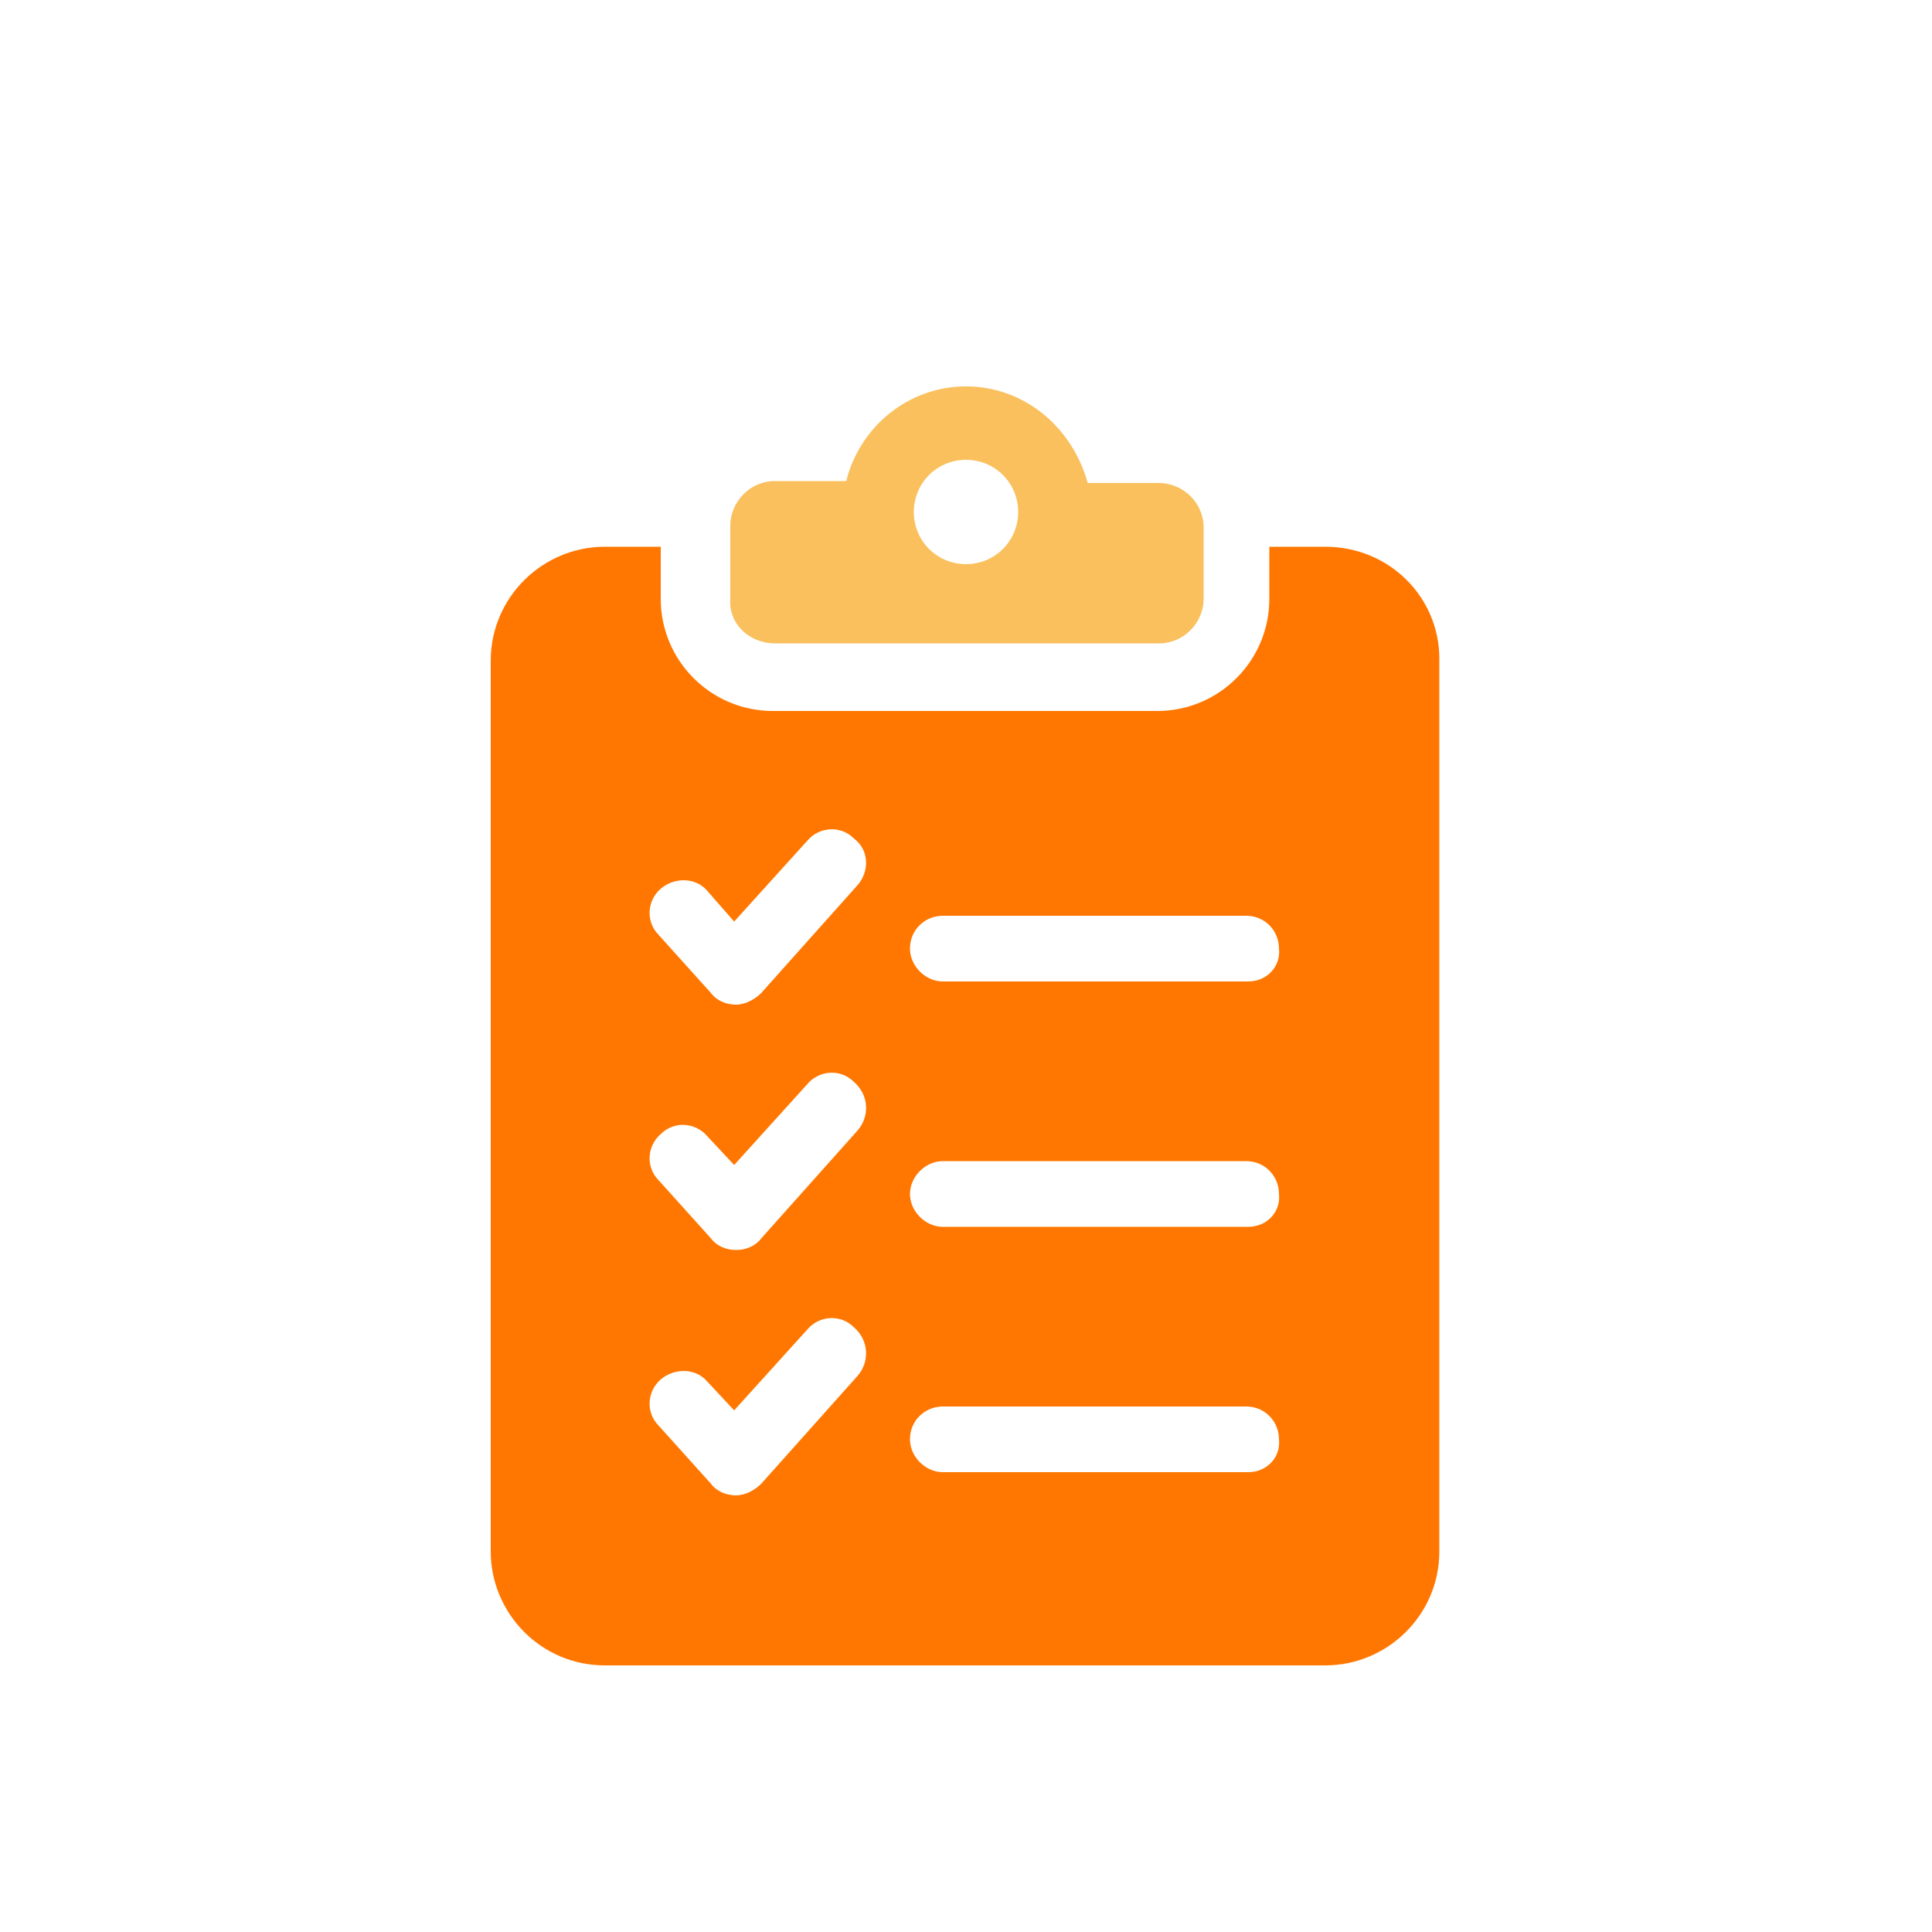 <?xml version="1.0" encoding="utf-8"?>
<!-- Generator: Adobe Illustrator 27.3.1, SVG Export Plug-In . SVG Version: 6.00 Build 0)  -->
<svg version="1.1" id="Layer_1" xmlns="http://www.w3.org/2000/svg" xmlns:xlink="http://www.w3.org/1999/xlink" x="0px" y="0px"
	 viewBox="0 0 100 100" style="enable-background:new 0 0 100 100;" xml:space="preserve">
<style type="text/css">
	.st0{fill:#F9C05D;}
	.st1{fill:#FF7700;}
</style>
<g>
	<g>
		<path class="st0" d="M40.1,33.3H60c1.3,0,2.3-1.1,2.3-2.3v-3.7c0-1.3-1.1-2.3-2.3-2.3h-3.7c-0.8-2.9-3.3-5-6.3-5s-5.5,2.1-6.2,4.9
			h-3.7c-1.3,0-2.3,1.1-2.3,2.3V31C37.7,32.3,38.8,33.3,40.1,33.3z M50,23.8c1.5,0,2.7,1.2,2.7,2.7s-1.2,2.7-2.7,2.7
			s-2.7-1.2-2.7-2.7S48.5,23.8,50,23.8z"/>
		<path class="st1" d="M68.6,28.3h-2.9V31c0,3.2-2.6,5.8-5.8,5.8H40c-3.2,0-5.8-2.6-5.8-5.8v-2.7h-2.9c-3.2,0-5.9,2.6-5.9,5.9v46.1
			c0,3.2,2.6,5.9,5.9,5.9h37.3c3.2,0,5.9-2.6,5.9-5.9V34.1C74.5,30.9,71.9,28.3,68.6,28.3z M44.4,71.2l-5,5.6
			c-0.3,0.3-0.8,0.6-1.3,0.6s-1-0.2-1.3-0.6l-2.7-3c-0.7-0.7-0.6-1.8,0.1-2.4c0.7-0.6,1.8-0.6,2.4,0.1L38,73l3.8-4.2
			c0.6-0.7,1.7-0.8,2.4-0.1C45,69.4,45,70.5,44.4,71.2z M44.4,58.5l-5,5.6c-0.3,0.4-0.8,0.6-1.3,0.6s-1-0.2-1.3-0.6l-2.7-3
			c-0.7-0.7-0.6-1.8,0.1-2.4c0.7-0.7,1.8-0.6,2.4,0.1l1.4,1.5l3.8-4.2c0.6-0.7,1.7-0.8,2.4-0.1C45,56.7,45,57.8,44.4,58.5z
			 M44.4,45.8l-5,5.6c-0.3,0.3-0.8,0.6-1.3,0.6s-1-0.2-1.3-0.6l-2.7-3c-0.7-0.7-0.6-1.8,0.1-2.4c0.7-0.6,1.8-0.6,2.4,0.1l1.4,1.6
			l3.8-4.2c0.6-0.7,1.7-0.8,2.4-0.1C45,44,45,45.1,44.4,45.8z M64.6,76.2H48.8c-0.9,0-1.7-0.8-1.7-1.7c0-1,0.8-1.7,1.7-1.7h15.7
			c1,0,1.7,0.8,1.7,1.7C66.3,75.4,65.6,76.2,64.6,76.2z M64.6,63.5H48.8c-0.9,0-1.7-0.8-1.7-1.7c0-0.9,0.8-1.7,1.7-1.7h15.7
			c1,0,1.7,0.8,1.7,1.7C66.3,62.7,65.6,63.5,64.6,63.5z M64.6,50.8H48.8c-0.9,0-1.7-0.8-1.7-1.7c0-1,0.8-1.7,1.7-1.7h15.7
			c1,0,1.7,0.8,1.7,1.7C66.3,50,65.6,50.8,64.6,50.8z"/>
	</g>
</g>
</svg>
